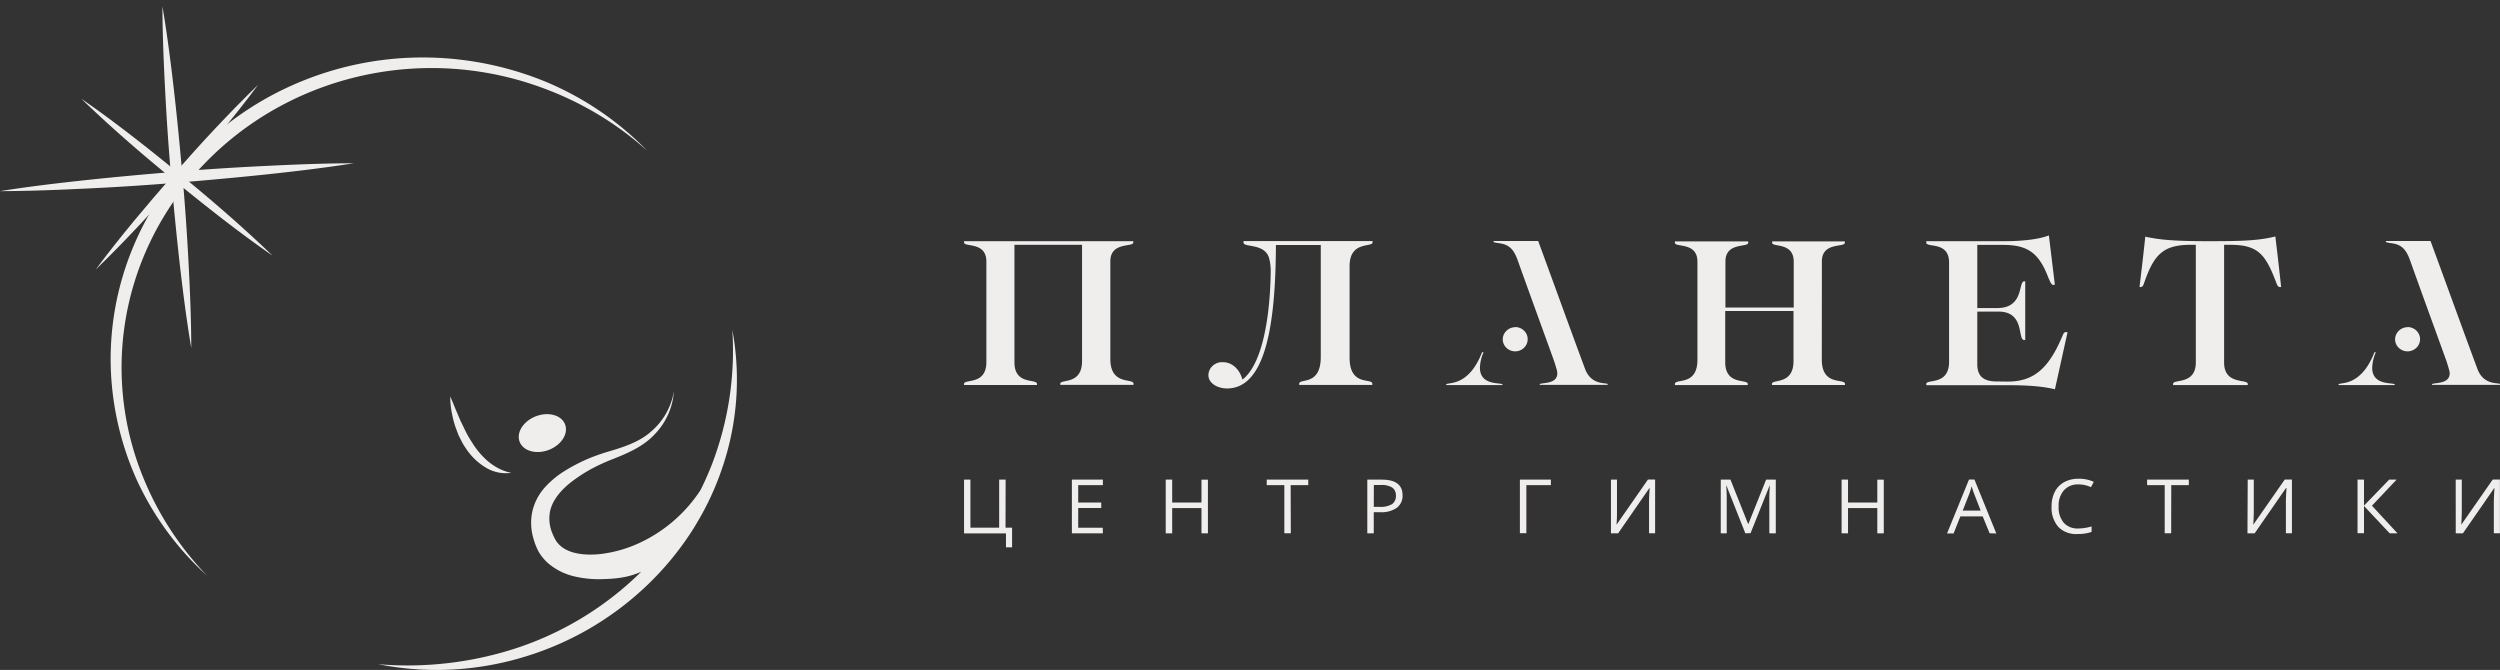 <svg xmlns="http://www.w3.org/2000/svg" fill="none" viewBox="0 0 306 82" width="306"><rect x="0" y="0" width="306" height="82" fill="#333333" stroke="none"/><path fill="#F0EDED" d="M132.443 44.198V29.96h-8.275v14.395c0 2.822 2.758 1.96 2.758 2.64v.131H118v-.132c0-.65 2.732.183 2.732-2.664V32.005c0-2.457-2.732-1.726-2.732-2.325v-.157h20.716v.157c0 .6-2.811-.106-2.811 2.3v11.963c0 3.294 2.838 2.3 2.838 3.03v.132h-8.966v-.132c0-.603 2.666.179 2.666-2.775ZM150.18 47.546c-1.135 0-2.27-.625-2.27-1.62a1.584 1.584 0 0 1 .538-1.168 1.721 1.721 0 0 1 1.248-.425c1.025 0 2.002.757 2.38 2.125 2.433-1.853 3.379-7.65 3.458-13.115a6.314 6.314 0 0 0-.189-1.726c-.541-1.904-3.137-1.275-3.137-1.93v-.182h15.794v.157c0 .65-2.811-.212-2.811 2.899v11.232c0 3.553 2.784 2.431 2.784 3.188v.132h-8.952v-.132c0-.731 2.639.314 2.639-3.29V29.99h-5.49c-.04 9.537-1.205 17.557-5.992 17.557ZM222.988 44.019c0 3.294 2.837 2.248 2.837 2.975v.132h-8.939v-.132c0-.625 2.64.157 2.64-2.797v-6.133h-8.359v6.27c0 2.872 2.758 2.014 2.758 2.664v.132h-8.917v-.132c0-.706 2.758.289 2.758-2.95V32.03c0-2.456-2.758-1.7-2.758-2.324v-.157h8.974v.157c0 .625-2.789-.106-2.789 2.299v5.64h8.359V32.03c0-2.431-2.64-1.726-2.64-2.325v-.157h8.896v.157c0 .625-2.811-.132-2.811 2.299l-.009 12.015ZM245.733 46.707c3.216 0 5.055-1.619 6.731-5.64.11-.288.22-.424.44-.424.053 0 .105.025.163.025l-1.544 6.979c-1.215-.29-2.812-.498-5.654-.498h-10.092v-.157c0-.625 2.79.234 2.79-2.715V32.13c0-2.64-2.79-1.777-2.79-2.427v-.183h9.679c1.812 0 4.003-.182 5.327-.705l.731 6.035c-.053 0-.163.026-.189.026-.269 0-.44-.549-.594-.85-1.162-3.086-2.543-4.05-5.57-4.05h-3.141v7.73h2.464c3.273 0 2.542-3.268 3.273-3.268h.132v7.178h-.132c-.841 0 .132-3.477-3.137-3.477h-2.6v6.426c0 1.335.598 2.126 2.354 2.126l1.359.016ZM270.528 29.521c3.731 0 5.895-.055 7.976-.578.246 2.066.488 4.131.704 6.167a.256.256 0 0 1-.137.025c-.189 0-.294-.131-.404-.39l-.079-.21c-1.32-3.501-2.275-4.572-5.654-4.572h-.704v14.42c0 2.771 2.895 1.964 2.895 2.614v.132h-9.142v-.132c0-.65 2.785.157 2.785-2.64V29.964h-.646c-3.436 0-4.519 1.275-5.72 4.781-.105.315-.242.391-.44.391a.112.112 0 0 1-.083-.025c.246-2.036.488-4.076.704-6.142 2.019.447 4.104.553 7.945.553ZM181.583 43.13a4.978 4.978 0 0 0-.44 1.882c0 2.3 2.758 1.751 2.758 2.066v.05h-6.889v-.05c0-.37 2.679.467 4.399-3.974.066 0 .119.025.172.025Zm8.6.951c-1.46-4.05-2.947-8.1-4.399-12.176-.405-1.122-.84-1.802-1.892-2.066-.624-.127-1.082-.127-1.082-.259v-.08h5.464c1.918 5.202 3.783 10.4 5.719 15.601.783 2.193 2.785 1.67 2.785 1.93v.08h-8.324v-.05c0-.29 2.16.076 2.16-1.36a1.983 1.983 0 0 0-.052-.392c-.106-.348-.216-.769-.379-1.228Zm-4.733-4.05c.408 0 .8.157 1.088.436.289.279.451.657.451 1.052 0 .394-.162.772-.451 1.051-.288.28-.68.436-1.088.436a1.557 1.557 0 0 1-1.07-.438 1.454 1.454 0 0 1-.444-1.037c.005-.388.165-.76.447-1.036a1.58 1.58 0 0 1 1.067-.447v-.017ZM290.796 43.13a5.098 5.098 0 0 0-.44 1.882c0 2.3 2.758 1.751 2.758 2.066v.05h-6.876v-.05c0-.37 2.675.467 4.4-3.974.061 0 .114.025.158.025Zm8.609.951c-1.46-4.05-2.947-8.1-4.399-12.176-.405-1.122-.836-1.802-1.892-2.066-.62-.127-1.082-.127-1.082-.259v-.08h5.464c1.918 5.202 3.788 10.4 5.719 15.601.783 2.193 2.785 1.67 2.785 1.93v.08h-8.323v-.05c0-.29 2.164.076 2.164-1.36a1.724 1.724 0 0 0-.057-.392c-.106-.348-.216-.769-.379-1.228Zm-4.729-4.05c.409 0 .8.157 1.089.436.289.279.451.657.451 1.052 0 .394-.162.772-.451 1.051a1.559 1.559 0 0 1-2.158.002 1.457 1.457 0 0 1-.449-1.032c.003-.39.162-.765.446-1.044.283-.278.668-.44 1.072-.448v-.017ZM123.077 64.584h.801v2.406h-.748v-1.7H118v-6.583h.779v5.877h3.519v-5.877h.792l-.013 5.877ZM134.991 65.277h-3.792v-6.57h3.792v.675h-3.018v2.125h2.82v.672h-2.82v2.418h3.001l.017.68ZM147.848 65.277h-.787v-3.09h-3.586v3.09h-.791v-6.57h.791v2.8h3.586v-2.796h.787v6.566ZM157.994 65.274h-.791V59.38h-2.156v-.68h5.085v.68h-2.155l.017 5.895ZM171.671 60.62c.017.291-.038.583-.16.85a1.862 1.862 0 0 1-.544.688 3.29 3.29 0 0 1-2.019.535h-.801v2.584h-.788v-6.57h1.76c1.704 0 2.555.637 2.552 1.912Zm-3.52 1.419h.713c.53.04 1.061-.076 1.522-.332.162-.124.29-.284.372-.467.083-.184.116-.384.099-.583.013-.184-.02-.369-.097-.538a1.146 1.146 0 0 0-.343-.435 2.375 2.375 0 0 0-1.377-.319h-.88l-.009 2.674ZM189.827 58.707v.675h-3v5.882h-.792v-6.557h3.792ZM197.18 58.704h.739v3.65c0 .672 0 1.276-.062 1.828h.035l3.815-5.483h.879v6.571h-.743v-3.617c0-.603.026-1.236.079-1.9h-.044l-3.818 5.525h-.88v-6.574ZM213.63 65.277l-2.309-5.827h-.036c.044.464.066 1.012.066 1.65v4.177h-.73v-6.57h1.188l2.156 5.418h.039l2.169-5.418h1.183v6.57h-.791v-4.25c0-.484.022-1.011.066-1.58h-.036l-2.327 5.813-.638.017ZM230.575 65.277h-.792v-3.09h-3.585v3.09h-.788v-6.57h.788v2.8h3.585v-2.796h.792v6.566ZM243.53 65.274l-.849-2.07h-2.728l-.836 2.092h-.801l2.688-6.597h.669l2.675 6.597-.818-.022Zm-1.096-2.775-.792-2.04a11.35 11.35 0 0 1-.316-.948 7.864 7.864 0 0 1-.291.948l-.8 2.04h2.199ZM254.382 59.29c-.33-.012-.66.046-.964.17a2.24 2.24 0 0 0-.796.553 2.845 2.845 0 0 0-.646 1.976 2.9 2.9 0 0 0 .624 1.993c.225.24.501.427.81.549.31.122.643.176.976.157a6.256 6.256 0 0 0 1.624-.25v.67a5.179 5.179 0 0 1-1.76.256 3.056 3.056 0 0 1-1.26-.193 2.958 2.958 0 0 1-1.058-.687 3.546 3.546 0 0 1-.819-2.503 3.827 3.827 0 0 1 .396-1.781 2.743 2.743 0 0 1 1.135-1.177 3.528 3.528 0 0 1 1.76-.425 4.294 4.294 0 0 1 1.87.378l-.335.654a3.71 3.71 0 0 0-1.557-.34ZM265.752 65.274h-.792V59.38h-2.155v-.68h5.107v.68h-2.151l-.009 5.895ZM275.121 58.704h.743v3.65c0 .672-.022 1.276-.066 1.828h.035l3.819-5.483h.88v6.571h-.739v-3.617c0-.603.026-1.236.079-1.9h-.079l-3.823 5.525h-.88l.031-6.574ZM293.455 65.277h-.955l-3.146-3.345v3.332h-.792v-6.557h.792v3.183l3.08-3.183h.906l-3.013 3.191 3.128 3.38ZM300.578 58.704h.744v3.65c0 .672-.022 1.276-.066 1.828h.035l3.818-5.483h.88v6.571h-.743v-3.617c0-.603.026-1.236.079-1.9h-.04l-3.823 5.525h-.879l-.005-6.574ZM25.37 70.486a36.232 36.232 0 0 1-8.645-11.78 36.238 36.238 0 0 1-3.179-14.233 35.701 35.701 0 0 1 2.812-14.382 36.913 36.913 0 0 1 8.397-12.23 38.41 38.41 0 0 1 12.66-8.111A39.187 39.187 0 0 1 52.3 7.038a39.755 39.755 0 0 1 14.733 3.066 37.562 37.562 0 0 1 12.194 8.355 39.34 39.34 0 0 0-12.523-7.588 39.195 39.195 0 0 0-21.62-1.77c-7.231 1.456-13.865 4.92-19.089 9.965-5.223 5.045-8.808 11.454-10.316 18.44a35.491 35.491 0 0 0 1.83 20.886 37.713 37.713 0 0 0 7.86 12.094Z"/><path fill="#F0EDED" d="M19.883.772c.584 3.466 1.028 6.937 1.425 10.416s.73 6.962 1.037 10.445c.307 3.483.546 6.974.73 10.47.183 3.495.332 7.006.336 10.498-.584-3.463-1.028-6.938-1.425-10.412a408.099 408.099 0 0 1-1.032-10.445 295.26 295.26 0 0 1-.73-10.47c-.183-3.495-.333-6.99-.341-10.502Z"/><path fill="#F0EDED" d="M43.298 19.985c-3.584.56-7.18.993-10.782 1.373-3.6.379-7.202.704-10.811 1.001a317.1 317.1 0 0 1-10.838.705c-3.618.173-7.253.326-10.867.33 3.584-.565 7.18-.994 10.782-1.377 3.601-.383 7.202-.705 10.812-1.002 3.61-.296 7.219-.523 10.837-.7 3.618-.178 7.236-.326 10.867-.33Z"/><path fill="#F0EDED" d="M31.594 10.38c-2.987 4.027-6.242 7.856-9.545 11.636-3.302 3.78-6.711 7.47-10.338 10.98 2.987-4.026 6.238-7.855 9.54-11.635 3.303-3.78 6.716-7.469 10.343-10.98Z"/><path fill="#F0EDED" d="M33.36 31.295c-4.169-2.885-8.133-6.03-12.05-9.22-3.916-3.19-7.73-6.484-11.353-9.988 4.173 2.886 8.137 6.03 12.045 9.22 3.908 3.191 7.723 6.48 11.358 9.988ZM88.406 57.264a34.303 34.303 0 0 1-3.098 6.723c-.213.363-.426.721-.665 1.084-3.18 4.911-7.527 9.018-12.68 11.978a37.445 37.445 0 0 1-8.163 3.462 36.775 36.775 0 0 1-17.515.788 42.839 42.839 0 0 0 17.093-2.024 39.189 39.189 0 0 0 14.447-8.656c.221-.21.426-.412.665-.639-1.651.734-3.144.861-4.796.907a13.07 13.07 0 0 1-3.345-.326 7.578 7.578 0 0 1-3.221-1.59 5.834 5.834 0 0 1-1.195-1.435 7.813 7.813 0 0 1-.631-1.591 6.75 6.75 0 0 1-.145-3.343c.25-1.089.776-2.1 1.532-2.943a11.17 11.17 0 0 1 2.427-2.016c.861-.534 1.76-1.008 2.692-1.418a24.894 24.894 0 0 1 2.855-1.01c1.873-.56 3.708-1.178 5.12-2.473a8.217 8.217 0 0 0 2.705-4.88 8.377 8.377 0 0 1-2.308 5.247c-1.361 1.5-3.316 2.35-5.12 3.063-.895.343-1.767.74-2.612 1.187-.83.45-1.624.96-2.376 1.525-1.468 1.1-2.641 2.53-2.803 4.064-.087.781.026 1.57.328 2.3.137.363.313.711.525 1.039.201.275.446.519.725.721 1.152.825 2.944.993 4.668.804a15.756 15.756 0 0 0 5.056-1.5 17.942 17.942 0 0 0 7.16-6.307c.52-1.033.991-2.091 1.412-3.174a38.905 38.905 0 0 0 2.492-16.467 33.387 33.387 0 0 1-1.23 16.9ZM62.585 57.868a4.674 4.674 0 0 1-3.28-.734 7.538 7.538 0 0 1-2.377-2.403 5.11 5.11 0 0 1-.427-.721l-.375-.738c-.188-.515-.406-1.022-.547-1.546a14.57 14.57 0 0 1-.345-1.582 12.708 12.708 0 0 1-.132-1.608c.243.49.426.985.631 1.48l.614 1.45.679 1.402c.235.454.494.895.776 1.323a9.629 9.629 0 0 0 1.972 2.308c.393.327.822.61 1.28.845.478.252.995.429 1.531.524ZM67.285 55.023c1.516-.633 2.342-2.047 1.845-3.159-.497-1.111-2.13-1.5-3.646-.866-1.516.633-2.343 2.047-1.845 3.159.497 1.111 2.13 1.5 3.646.866Z"/></svg>